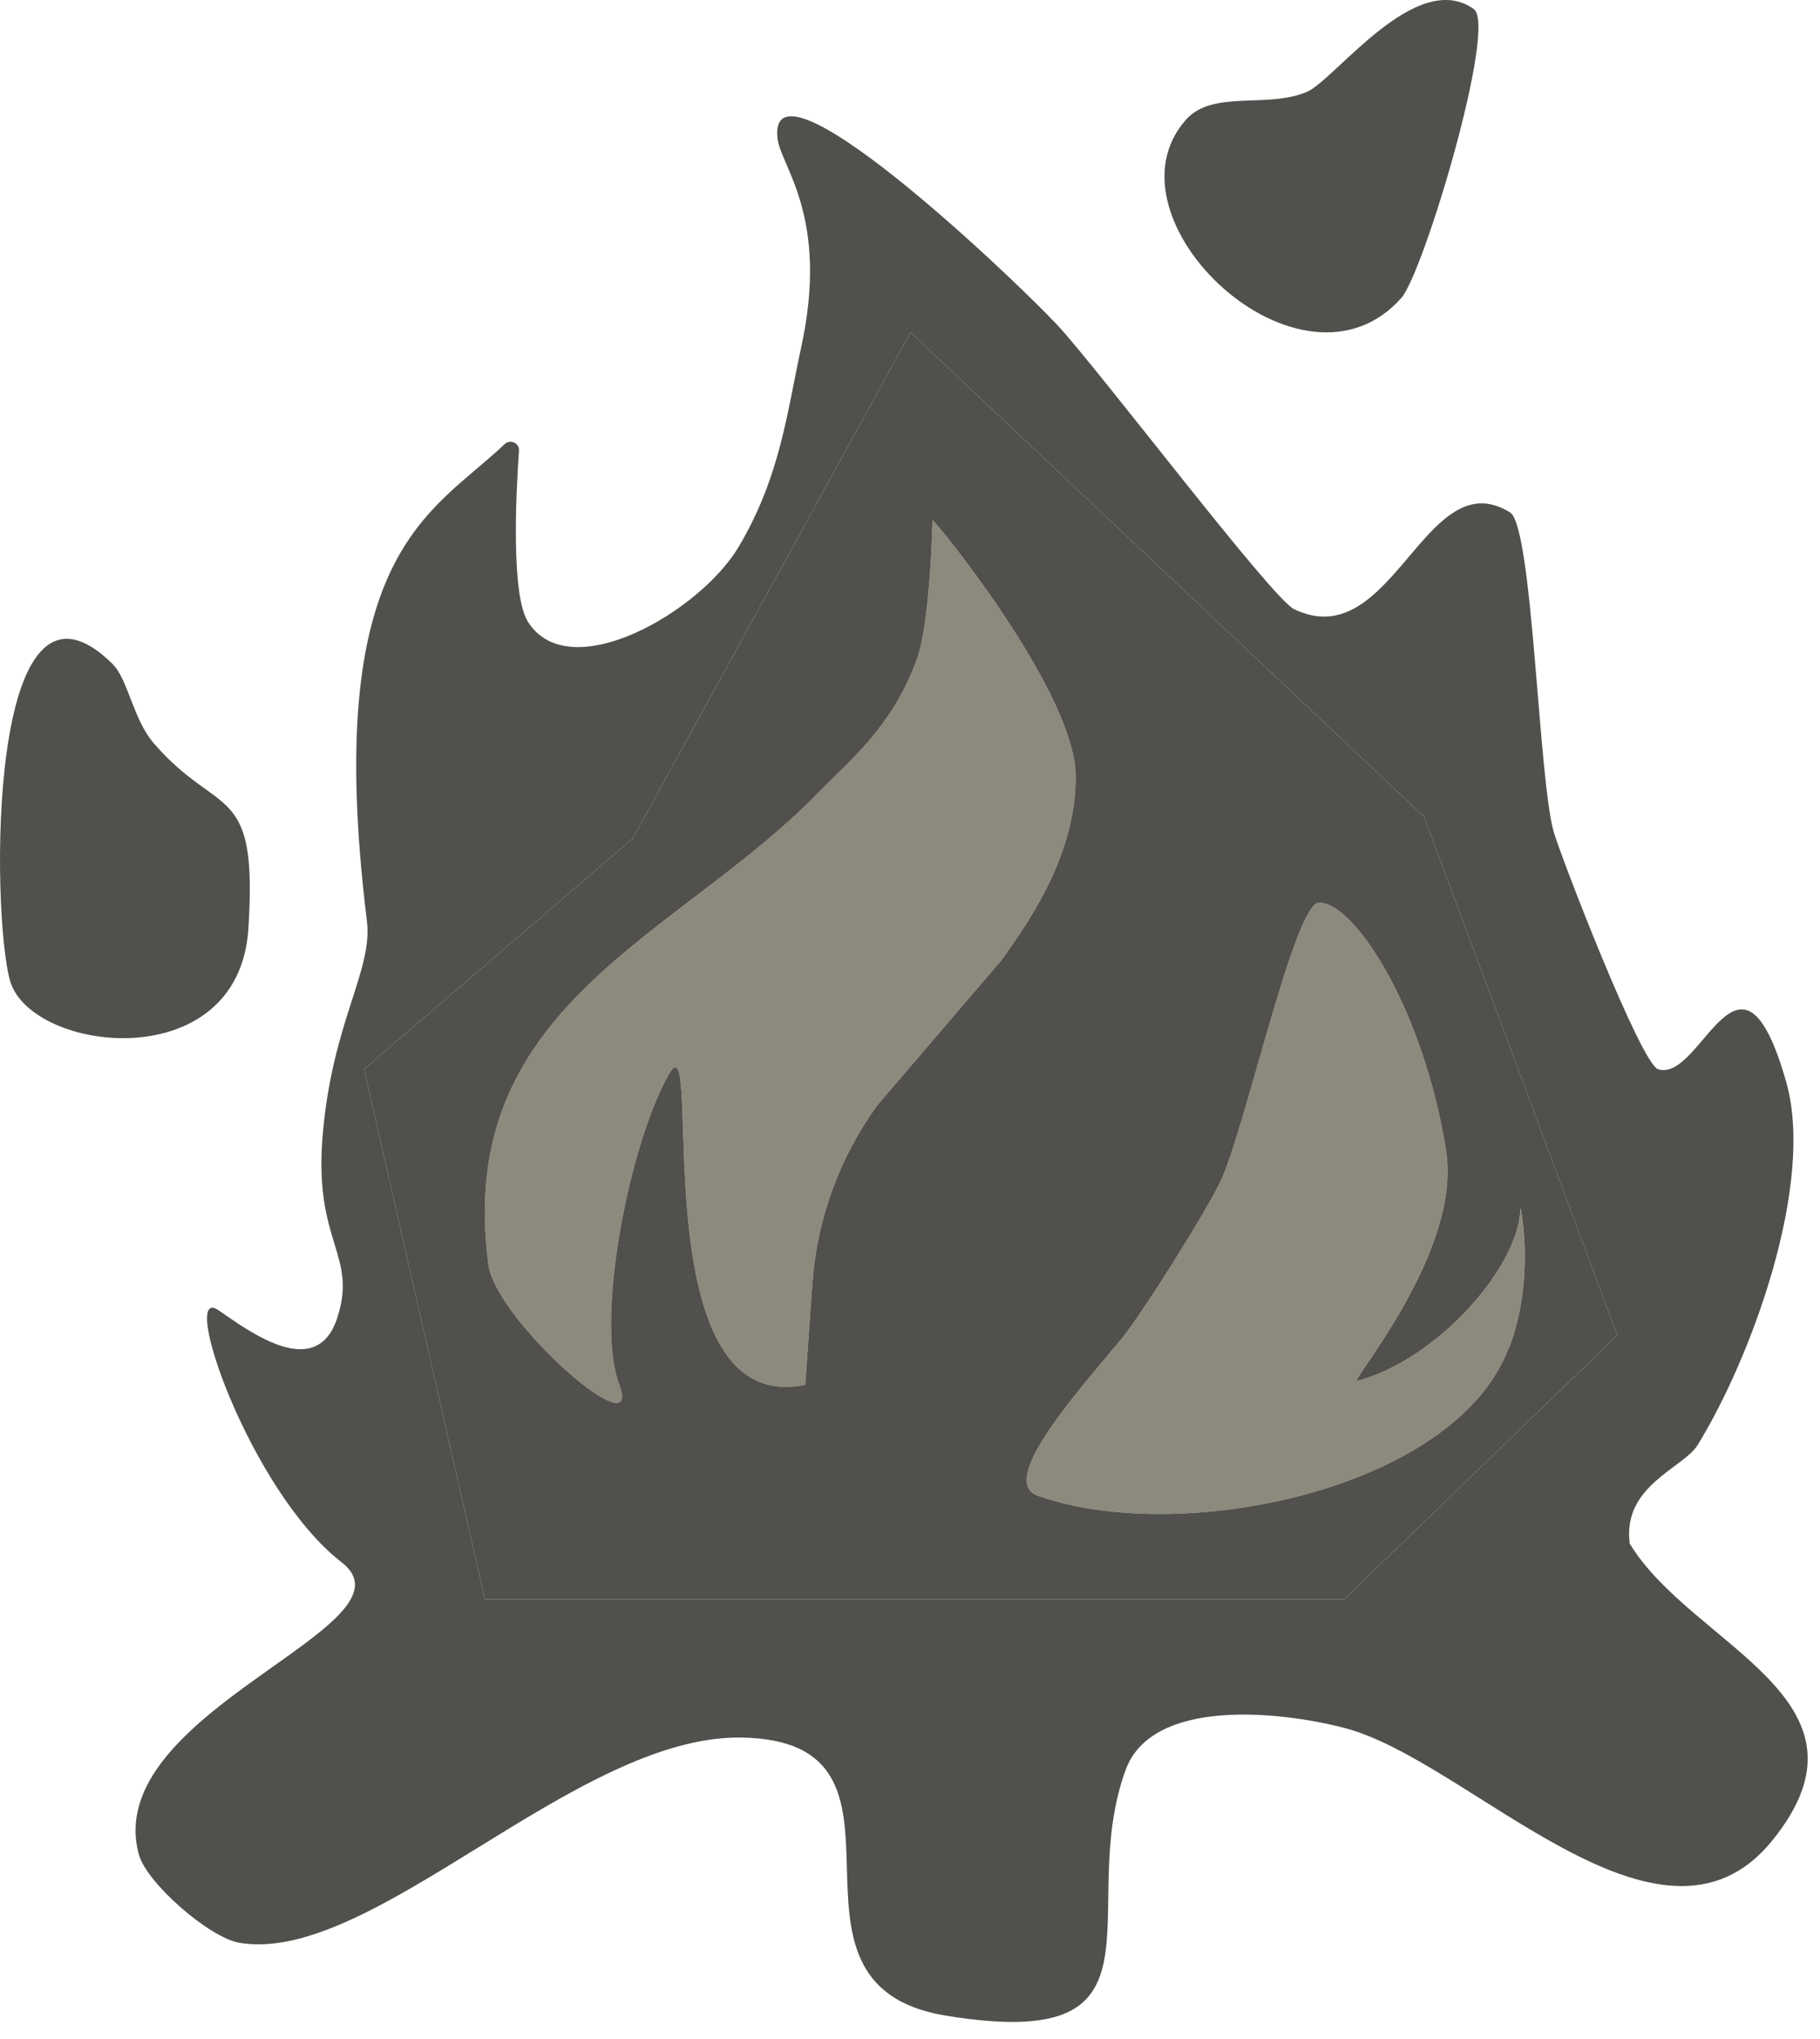 <?xml version="1.0" encoding="utf-8"?>
<svg xmlns="http://www.w3.org/2000/svg" fill="none" height="100%" overflow="visible" preserveAspectRatio="none" style="display: block;" viewBox="0 0 67 75" width="100%">
<g id="Vector">
<path d="M34.33 19.127C34.33 19.127 34.254 22.854 33.761 24.231C32.863 26.739 31.26 27.993 30.116 29.171C24.936 34.502 16.7 36.962 17.981 46.526C18.255 48.582 23.709 53.358 22.798 50.946C21.887 48.534 23.175 42.052 24.628 39.51C25.95 37.194 23.497 52.22 29.643 50.946L29.903 47.232C30.068 44.861 30.904 42.573 32.308 40.648L36.844 35.351C37.961 33.817 39.626 31.364 39.598 28.527C39.571 25.684 35.179 20.065 34.33 19.127Z" fill="#8B8A7D"/>
<path d="M48.56 33.207C47.677 33.2 45.902 41.251 44.984 43.347C44.518 44.403 42.051 48.322 41.298 49.24C39.825 51.035 36.666 54.481 38.214 55.029C43.442 56.886 53.576 54.824 55.549 49.569H55.563C56.529 46.992 55.974 44.423 55.974 44.423C55.947 46.595 52.904 50.021 49.972 50.802C49.616 50.898 53.829 46.081 53.233 42.326C52.411 37.14 49.876 33.207 48.56 33.207Z" fill="#8B8A7D"/>
<path d="M9.143 34.173C9.499 28.712 8.081 30.13 5.676 27.362C4.901 26.479 4.716 24.998 4.155 24.444H4.162C-0.525 19.798 -0.319 33.734 0.373 36.091C1.147 38.736 8.786 39.661 9.143 34.173Z" fill="#51504C"/>
<path d="M51.589 10.959C52.404 10.041 55.131 0.956 54.254 0.332C52.123 -1.182 49.143 2.943 48.108 3.381C46.635 4.005 44.641 3.292 43.655 4.409C40.434 8.047 47.91 15.111 51.589 10.959Z" fill="#51504C"/>
<path d="M59.989 56.777H59.996C59.715 54.659 61.976 54.008 62.497 53.159C64.504 49.891 66.813 43.532 65.758 39.812C64.052 33.817 62.654 39.832 61.044 39.339C60.407 39.147 57.454 31.508 57.194 30.59C56.632 28.609 56.426 19.373 55.59 18.852C52.466 16.913 51.26 24.156 47.636 22.409C46.813 22.011 40.407 13.536 38.9 11.932C37.036 9.959 28.252 1.689 28.622 5.088C28.732 6.115 30.547 7.965 29.492 12.789C28.971 15.173 28.732 17.51 27.204 20.099C25.792 22.505 20.941 25.307 19.427 22.861C18.817 21.867 18.989 18.236 19.105 16.585C19.126 16.297 18.79 16.146 18.578 16.338C15.898 18.894 11.829 20.271 13.507 33.878C13.733 35.728 12.226 37.585 11.877 41.785C11.548 45.711 13.151 46.136 12.431 48.438C11.685 50.829 9.266 49.048 8.046 48.205C6.56 47.177 9.191 54.858 12.575 57.475C15.597 59.812 3.661 62.957 5.114 68.233C5.402 69.274 7.697 71.282 8.814 71.474C13.685 72.302 21.174 63.848 27.265 63.923C34.727 64.019 27.711 72.988 34.816 74.153C43.428 75.564 39.55 70.316 41.435 65.122C42.408 62.436 47.163 62.957 49.506 63.574C54.103 64.772 61.12 72.796 65.237 67.719C69.472 62.505 62.278 60.572 59.989 56.777ZM49.479 58.839H17.851L13.404 39.332L23.291 30.85L33.521 12.227L52.425 30.048L59.537 49.123L49.479 58.839Z" fill="#51504C"/>
<path d="M33.521 12.227L23.291 30.85L13.404 39.332L17.851 58.839H49.479L59.537 49.123L52.425 30.048L33.521 12.227ZM32.308 40.648C30.904 42.573 30.068 44.861 29.903 47.239L29.643 50.946C23.497 52.22 25.95 37.194 24.628 39.51C23.175 42.052 21.887 48.534 22.798 50.946C23.709 53.358 18.255 48.582 17.981 46.526C16.7 36.962 24.936 34.502 30.116 29.171C31.26 27.993 32.863 26.739 33.761 24.231C34.254 22.854 34.33 19.127 34.33 19.127C35.179 20.065 39.571 25.684 39.598 28.527C39.626 31.364 37.961 33.817 36.844 35.351L32.308 40.648ZM49.972 50.802C52.904 50.021 55.947 46.595 55.974 44.423C55.974 44.423 56.529 46.992 55.563 49.569H55.549C53.576 54.824 43.442 56.886 38.214 55.029C36.666 54.481 39.825 51.035 41.298 49.24C42.051 48.322 44.518 44.403 44.984 43.347C45.902 41.251 47.677 33.2 48.56 33.207C49.876 33.207 52.411 37.14 53.233 42.326C53.829 46.081 49.616 50.898 49.972 50.802Z" fill="#51504C"/>
</g>
</svg>